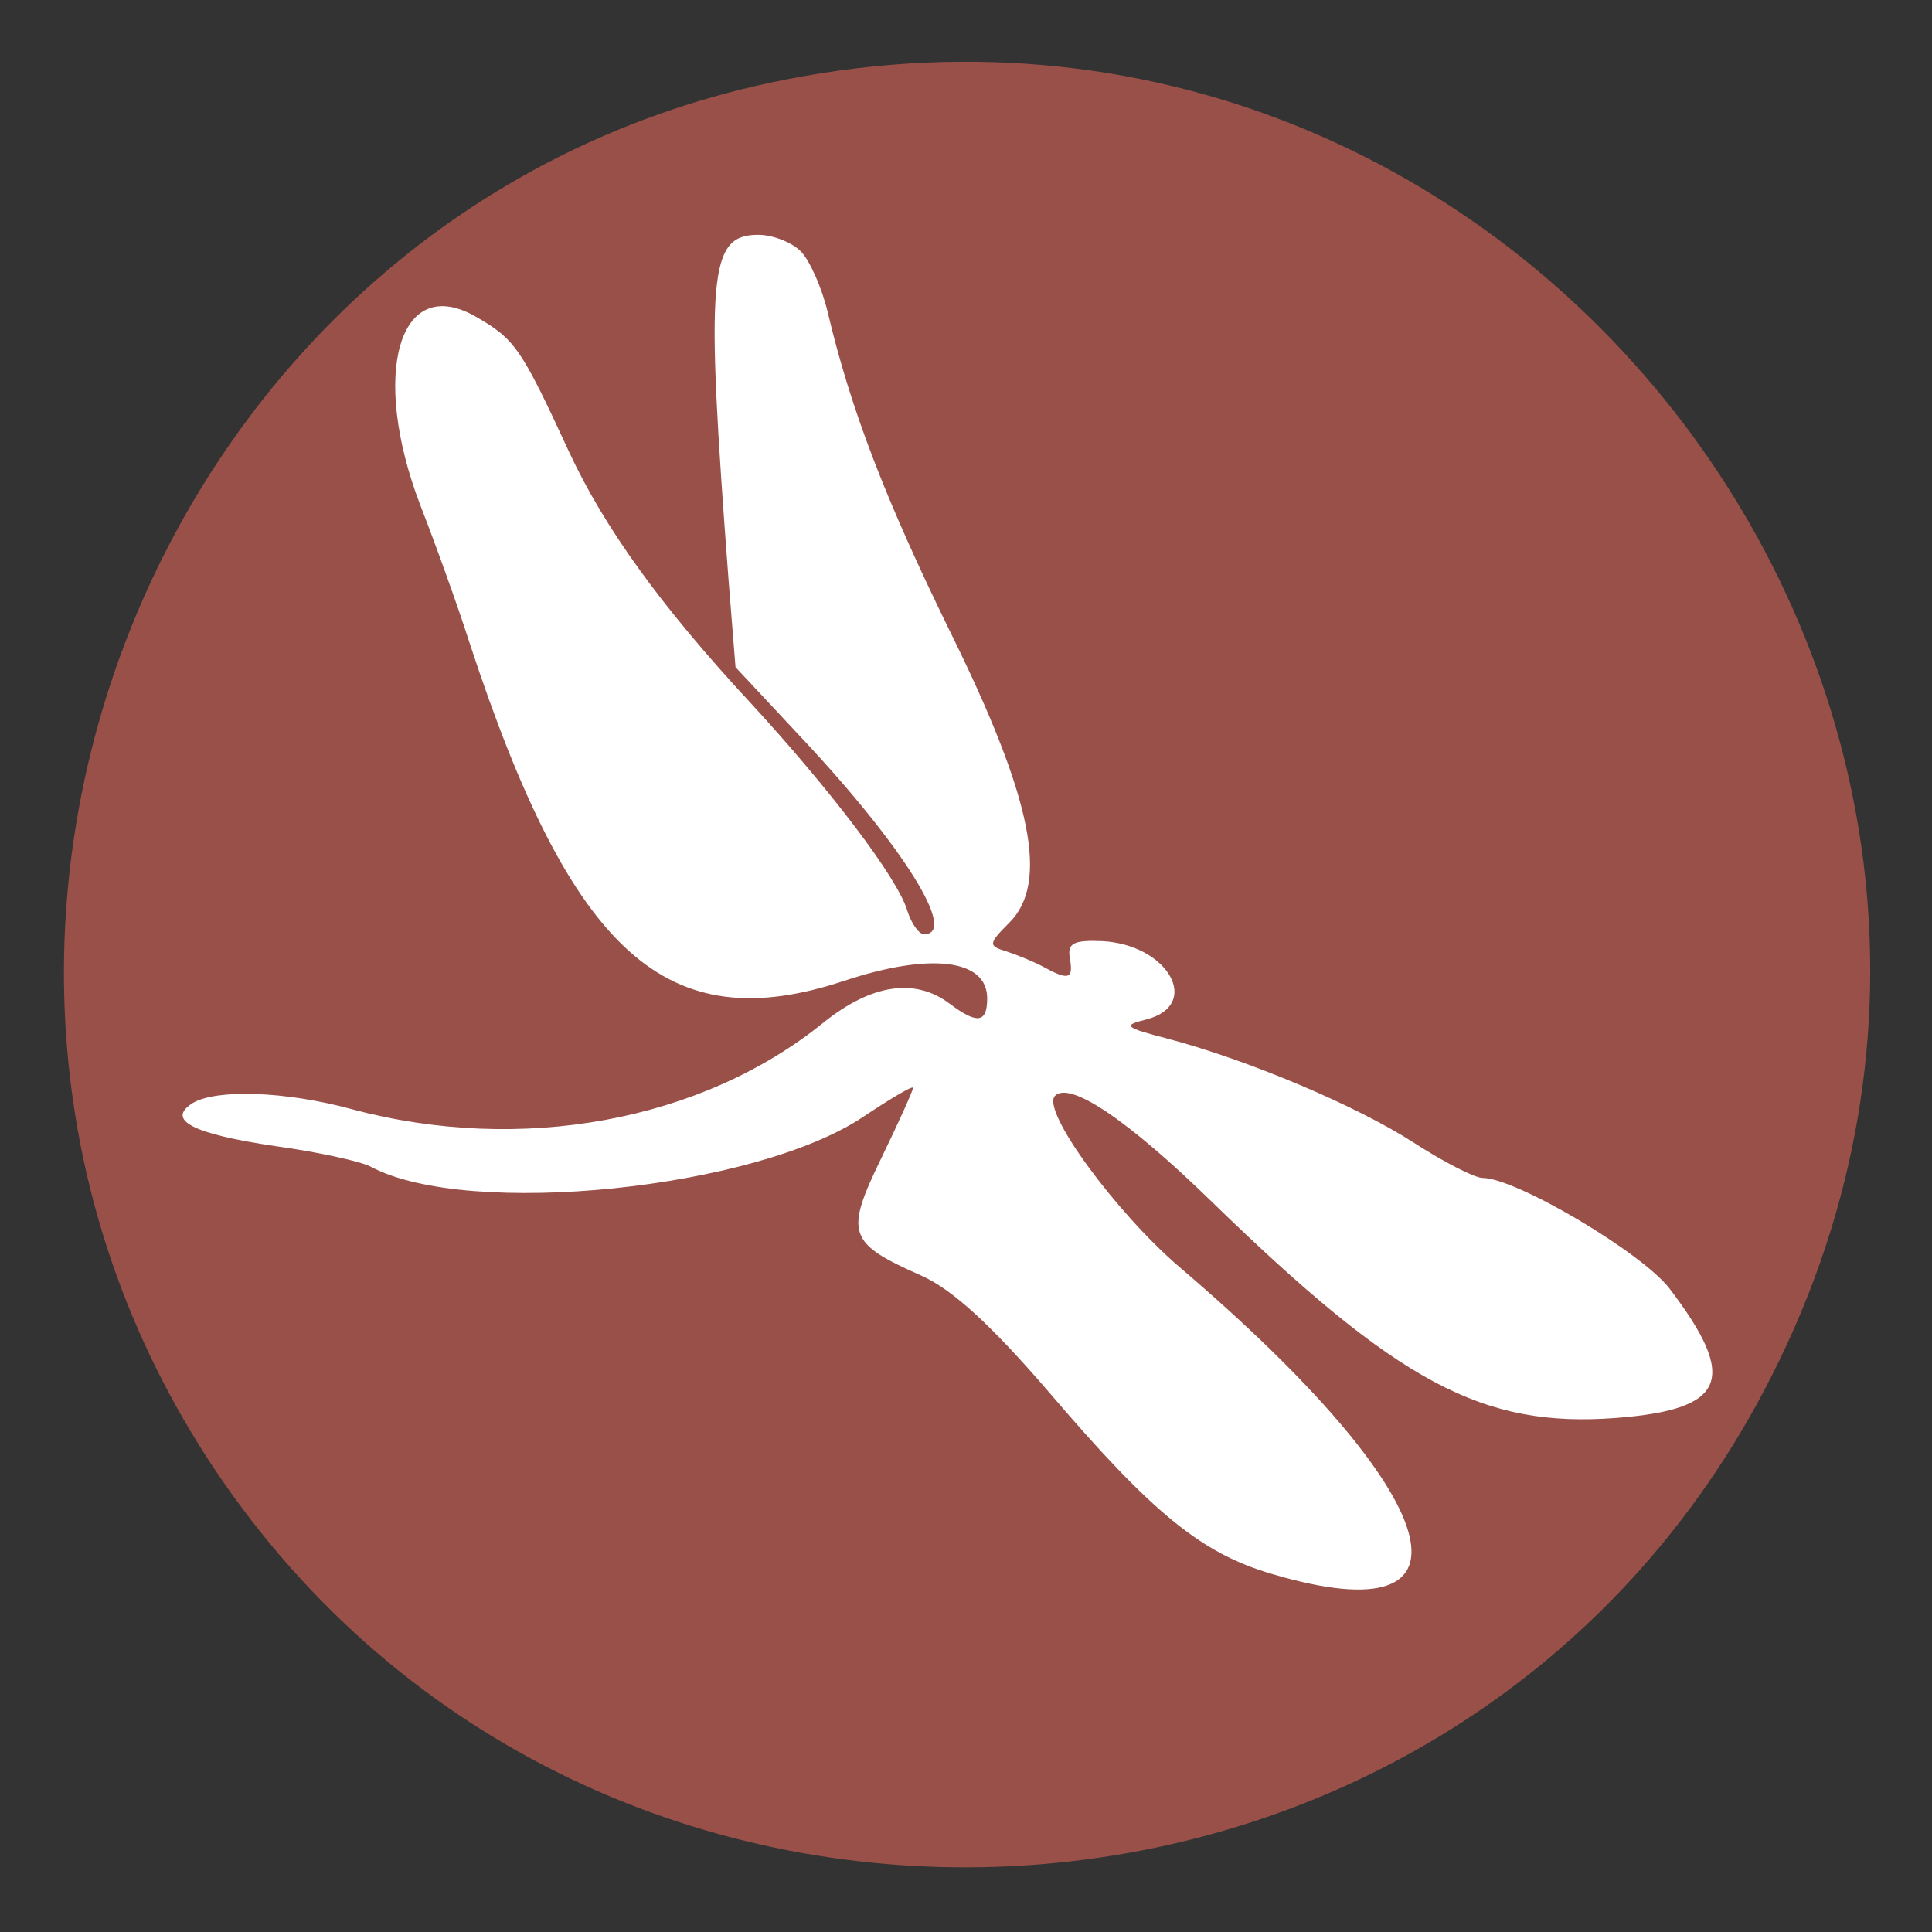 <?xml version="1.0" standalone="no"?>
<!DOCTYPE svg PUBLIC "-//W3C//DTD SVG 20010904//EN"
 "http://www.w3.org/TR/2001/REC-SVG-20010904/DTD/svg10.dtd">
<svg version="1.0"
  xmlns="http://www.w3.org/2000/svg" width="172pt" height="172pt" viewBox="-5.16 -5.16 182.32 182.32" preserveAspectRatio="xMidYMid meet">
  <rect x="-5.16" y="-5.16" width="182.32" height="182.32" fill="#333333" stroke="none"/>
  <g transform="translate(0,172) scale(0.05,-0.05)" fill="#995049" stroke="none">
    <circle cx="1720" cy="1720" r="1650" fill="white"/>
    <path d="M1350 3387 c-1158 -248 -1710 -1626 -1048 -2617 713 -1065 2329 -982
2925 150 674 1278 -461 2770 -1877 2467z m58 -318 c17 -17 40 -69 51 -115 44
-186 110 -356 232 -605 154 -312 186 -472 111 -547 -40 -40 -40 -44 -7 -54 19
-6 51 -19 70 -29 49 -27 58 -24 51 16 -5 28 7 34 60 32 126 -6 190 -121 84
-148 -45 -11 -41 -15 40 -36 152 -40 358 -127 466 -197 56 -36 114 -66 129
-66 63 0 301 -141 353 -209 130 -171 107 -228 -101 -244 -252 -19 -410 65
-763 408 -159 155 -268 228 -296 200 -27 -27 115 -221 237 -325 504 -430 584
-700 171 -577 -132 39 -224 114 -418 341 -110 128 -184 196 -243 222 -138 61
-144 79 -75 221 33 68 60 128 60 133 0 5 -42 -20 -93 -54 -203 -137 -746 -193
-930 -95 -18 10 -100 28 -180 39 -156 23 -207 49 -157 81 44 27 175 23 300
-11 320 -86 662 -23 892 164 90 72 172 84 237 35 52 -39 71 -37 71 10 0 74
-107 87 -270 33 -335 -111 -514 50 -707 638 -21 66 -63 183 -93 260 -95 248
-40 438 104 356 75 -43 86 -59 177 -256 67 -144 175 -293 342 -473 150 -163
278 -331 296 -392 8 -25 22 -45 32 -45 64 0 -39 165 -228 367 l-128 137 -13
163 c-44 580 -38 653 56 653 27 0 63 -14 80 -31z"/>
  </g>
</svg>
